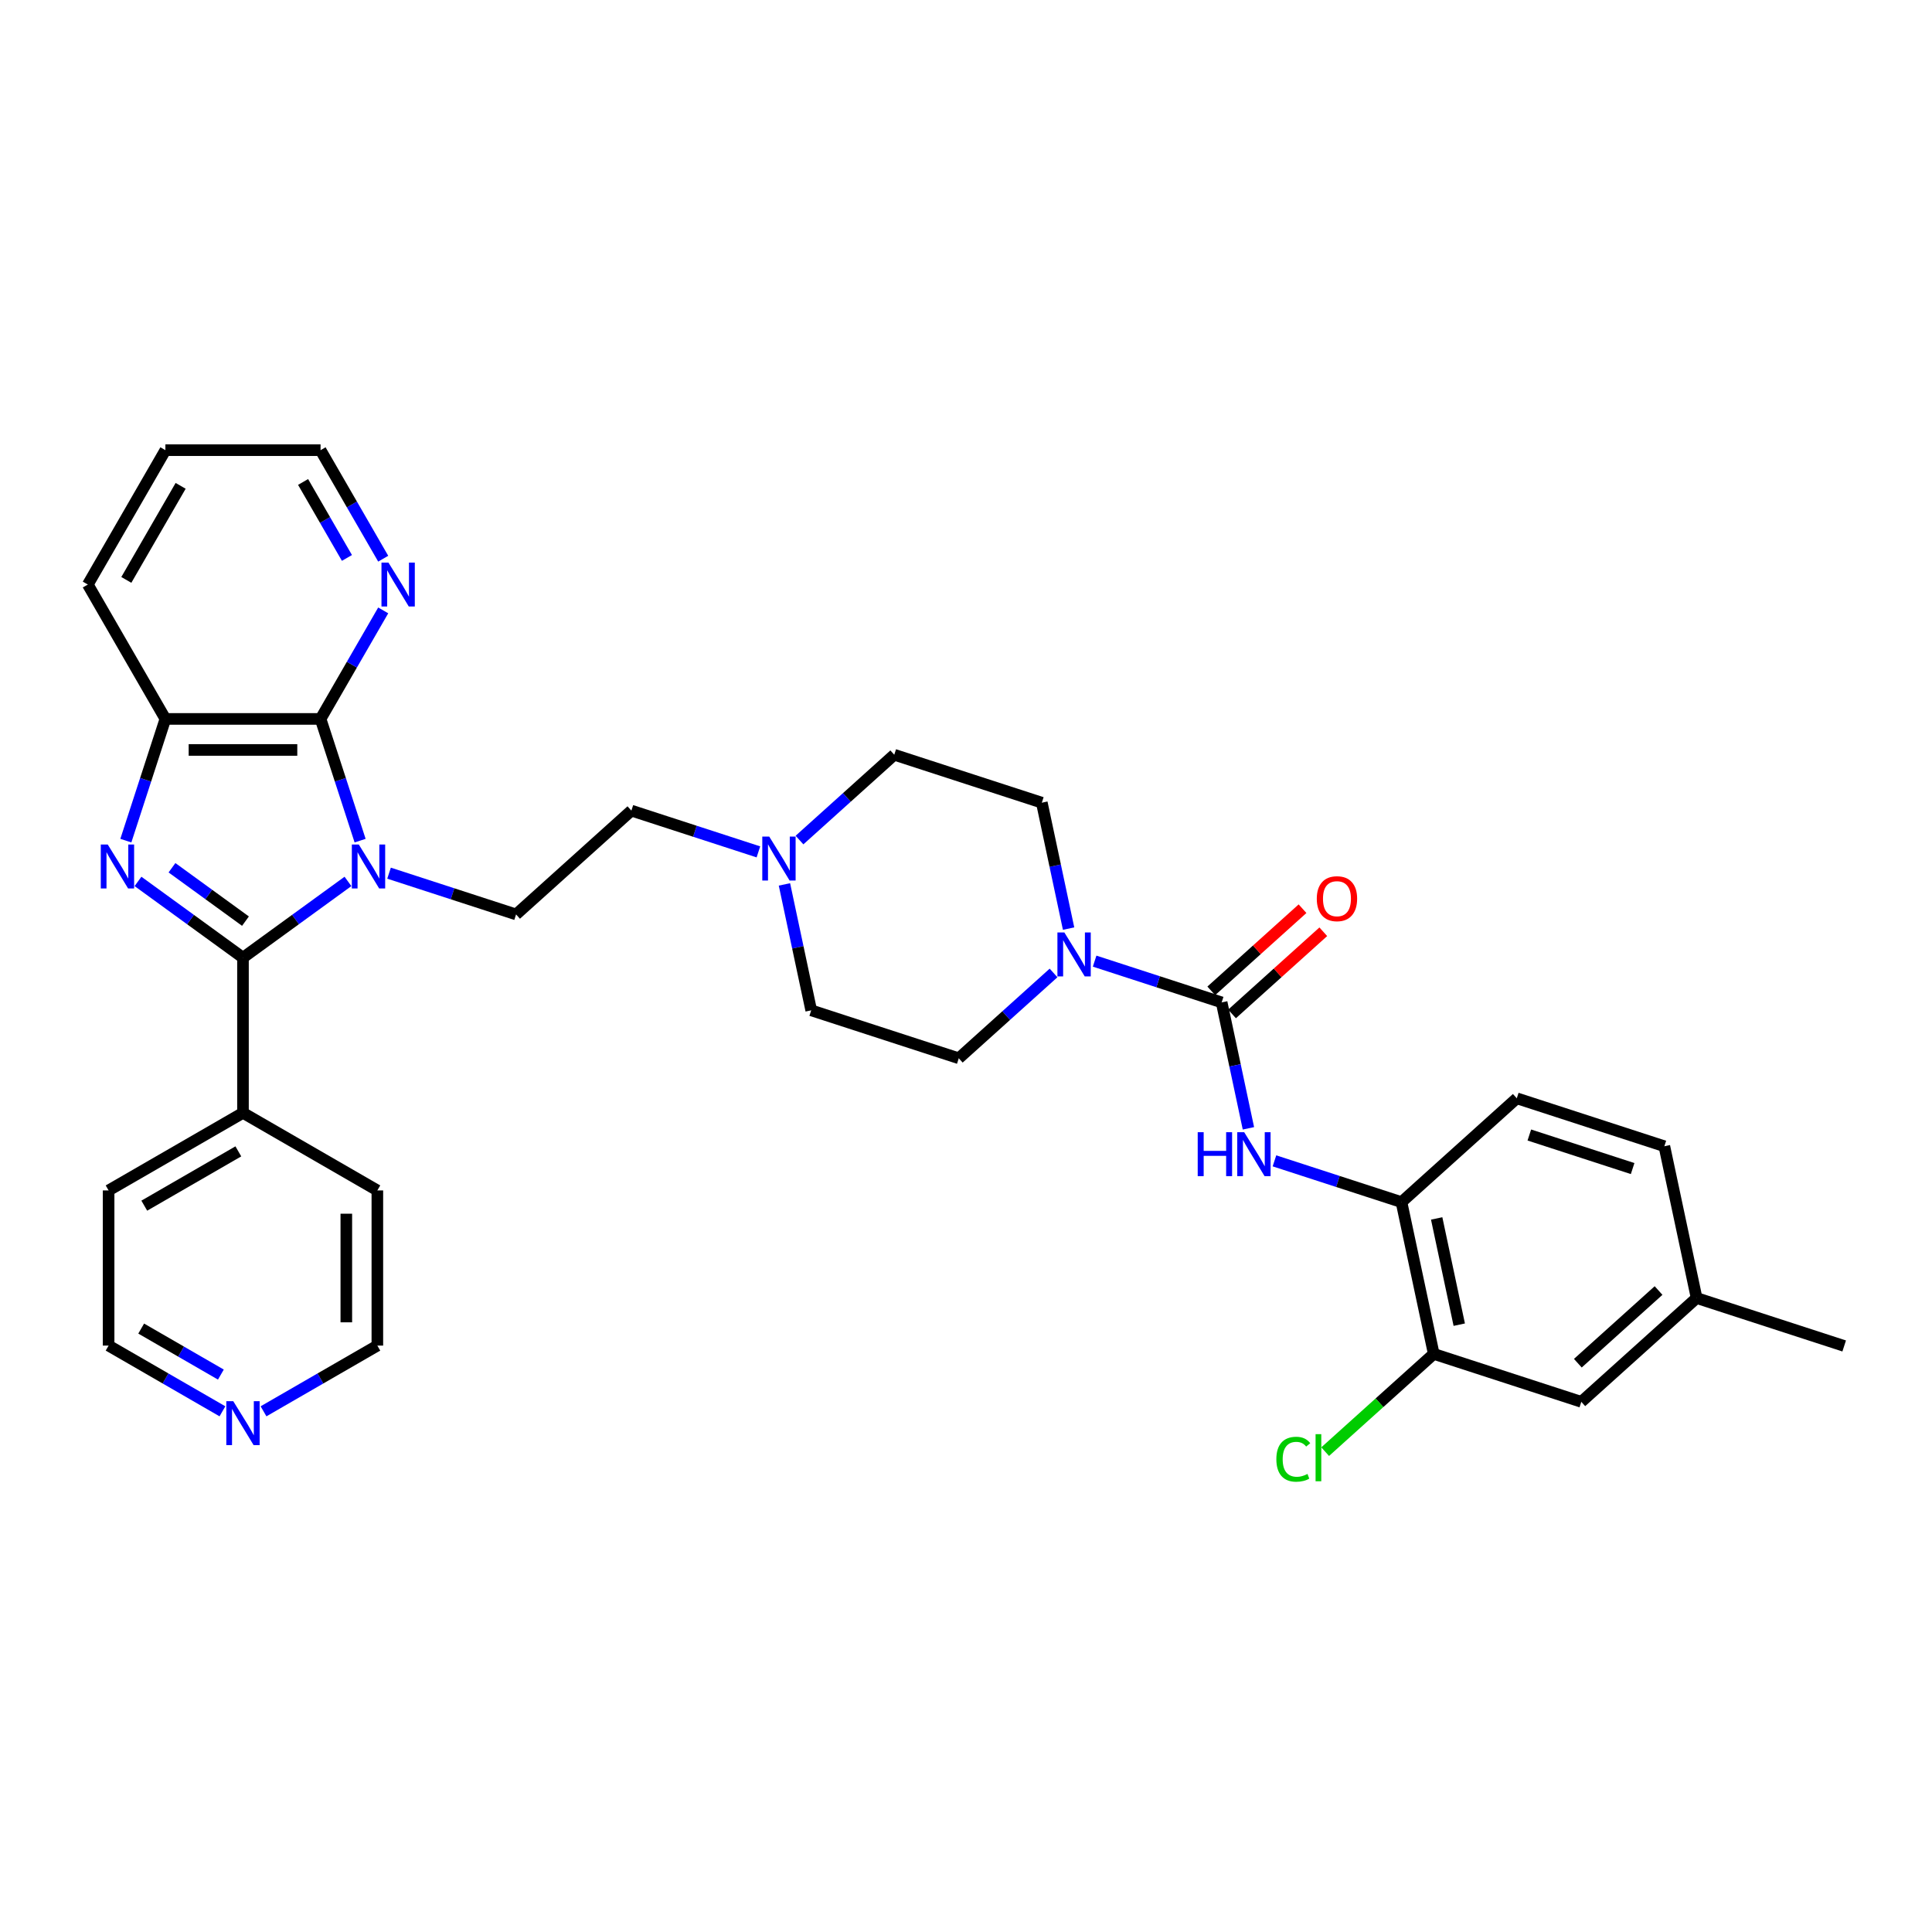<?xml version='1.0' encoding='iso-8859-1'?>
<svg version='1.1' baseProfile='full'
              xmlns='http://www.w3.org/2000/svg'
                      xmlns:rdkit='http://www.rdkit.org/xml'
                      xmlns:xlink='http://www.w3.org/1999/xlink'
                  xml:space='preserve'
width='1000px' height='1000px' viewBox='0 0 1000 1000'>
<!-- END OF HEADER -->
<rect style='opacity:1.0;fill:#FFFFFF;stroke:none' width='1000' height='1000' x='0' y='0'> </rect>
<path class='bond-0' d='M 180.106,456.218 L 152.936,475.958' style='fill:none;fill-rule:evenodd;stroke:#0000FF;stroke-width:6px;stroke-linecap:butt;stroke-linejoin:miter;stroke-opacity:1' />
<path class='bond-0' d='M 152.936,475.958 L 125.766,495.699' style='fill:none;fill-rule:evenodd;stroke:#000000;stroke-width:6px;stroke-linecap:butt;stroke-linejoin:miter;stroke-opacity:1' />
<path class='bond-2' d='M 186.392,435.113 L 176.157,403.612' style='fill:none;fill-rule:evenodd;stroke:#0000FF;stroke-width:6px;stroke-linecap:butt;stroke-linejoin:miter;stroke-opacity:1' />
<path class='bond-2' d='M 176.157,403.612 L 165.922,372.112' style='fill:none;fill-rule:evenodd;stroke:#000000;stroke-width:6px;stroke-linecap:butt;stroke-linejoin:miter;stroke-opacity:1' />
<path class='bond-7' d='M 201.372,451.948 L 234.246,462.629' style='fill:none;fill-rule:evenodd;stroke:#0000FF;stroke-width:6px;stroke-linecap:butt;stroke-linejoin:miter;stroke-opacity:1' />
<path class='bond-7' d='M 234.246,462.629 L 267.12,473.31' style='fill:none;fill-rule:evenodd;stroke:#000000;stroke-width:6px;stroke-linecap:butt;stroke-linejoin:miter;stroke-opacity:1' />
<path class='bond-1' d='M 125.766,495.699 L 98.596,475.958' style='fill:none;fill-rule:evenodd;stroke:#000000;stroke-width:6px;stroke-linecap:butt;stroke-linejoin:miter;stroke-opacity:1' />
<path class='bond-1' d='M 98.596,475.958 L 71.426,456.218' style='fill:none;fill-rule:evenodd;stroke:#0000FF;stroke-width:6px;stroke-linecap:butt;stroke-linejoin:miter;stroke-opacity:1' />
<path class='bond-1' d='M 127.056,476.782 L 108.037,462.964' style='fill:none;fill-rule:evenodd;stroke:#000000;stroke-width:6px;stroke-linecap:butt;stroke-linejoin:miter;stroke-opacity:1' />
<path class='bond-1' d='M 108.037,462.964 L 89.018,449.146' style='fill:none;fill-rule:evenodd;stroke:#0000FF;stroke-width:6px;stroke-linecap:butt;stroke-linejoin:miter;stroke-opacity:1' />
<path class='bond-12' d='M 125.766,495.699 L 125.766,576.01' style='fill:none;fill-rule:evenodd;stroke:#000000;stroke-width:6px;stroke-linecap:butt;stroke-linejoin:miter;stroke-opacity:1' />
<path class='bond-33' d='M 65.14,435.113 L 75.375,403.612' style='fill:none;fill-rule:evenodd;stroke:#0000FF;stroke-width:6px;stroke-linecap:butt;stroke-linejoin:miter;stroke-opacity:1' />
<path class='bond-33' d='M 75.375,403.612 L 85.61,372.112' style='fill:none;fill-rule:evenodd;stroke:#000000;stroke-width:6px;stroke-linecap:butt;stroke-linejoin:miter;stroke-opacity:1' />
<path class='bond-4' d='M 165.922,372.112 L 85.61,372.112' style='fill:none;fill-rule:evenodd;stroke:#000000;stroke-width:6px;stroke-linecap:butt;stroke-linejoin:miter;stroke-opacity:1' />
<path class='bond-4' d='M 153.875,388.174 L 97.657,388.174' style='fill:none;fill-rule:evenodd;stroke:#000000;stroke-width:6px;stroke-linecap:butt;stroke-linejoin:miter;stroke-opacity:1' />
<path class='bond-10' d='M 165.922,372.112 L 182.137,344.026' style='fill:none;fill-rule:evenodd;stroke:#000000;stroke-width:6px;stroke-linecap:butt;stroke-linejoin:miter;stroke-opacity:1' />
<path class='bond-10' d='M 182.137,344.026 L 198.352,315.94' style='fill:none;fill-rule:evenodd;stroke:#0000FF;stroke-width:6px;stroke-linecap:butt;stroke-linejoin:miter;stroke-opacity:1' />
<path class='bond-3' d='M 632.325,518.842 L 599.452,508.16' style='fill:none;fill-rule:evenodd;stroke:#000000;stroke-width:6px;stroke-linecap:butt;stroke-linejoin:miter;stroke-opacity:1' />
<path class='bond-3' d='M 599.452,508.16 L 566.578,497.479' style='fill:none;fill-rule:evenodd;stroke:#0000FF;stroke-width:6px;stroke-linecap:butt;stroke-linejoin:miter;stroke-opacity:1' />
<path class='bond-6' d='M 632.325,518.842 L 639.252,551.43' style='fill:none;fill-rule:evenodd;stroke:#000000;stroke-width:6px;stroke-linecap:butt;stroke-linejoin:miter;stroke-opacity:1' />
<path class='bond-6' d='M 639.252,551.43 L 646.179,584.018' style='fill:none;fill-rule:evenodd;stroke:#0000FF;stroke-width:6px;stroke-linecap:butt;stroke-linejoin:miter;stroke-opacity:1' />
<path class='bond-13' d='M 637.699,524.81 L 661.316,503.545' style='fill:none;fill-rule:evenodd;stroke:#000000;stroke-width:6px;stroke-linecap:butt;stroke-linejoin:miter;stroke-opacity:1' />
<path class='bond-13' d='M 661.316,503.545 L 684.934,482.28' style='fill:none;fill-rule:evenodd;stroke:#FF0000;stroke-width:6px;stroke-linecap:butt;stroke-linejoin:miter;stroke-opacity:1' />
<path class='bond-13' d='M 626.951,512.874 L 650.569,491.608' style='fill:none;fill-rule:evenodd;stroke:#000000;stroke-width:6px;stroke-linecap:butt;stroke-linejoin:miter;stroke-opacity:1' />
<path class='bond-13' d='M 650.569,491.608 L 674.186,470.343' style='fill:none;fill-rule:evenodd;stroke:#FF0000;stroke-width:6px;stroke-linecap:butt;stroke-linejoin:miter;stroke-opacity:1' />
<path class='bond-25' d='M 85.61,372.112 L 45.455,302.56' style='fill:none;fill-rule:evenodd;stroke:#000000;stroke-width:6px;stroke-linecap:butt;stroke-linejoin:miter;stroke-opacity:1' />
<path class='bond-5' d='M 553.101,480.644 L 546.174,448.056' style='fill:none;fill-rule:evenodd;stroke:#0000FF;stroke-width:6px;stroke-linecap:butt;stroke-linejoin:miter;stroke-opacity:1' />
<path class='bond-5' d='M 546.174,448.056 L 539.247,415.468' style='fill:none;fill-rule:evenodd;stroke:#000000;stroke-width:6px;stroke-linecap:butt;stroke-linejoin:miter;stroke-opacity:1' />
<path class='bond-36' d='M 545.311,503.598 L 520.787,525.681' style='fill:none;fill-rule:evenodd;stroke:#0000FF;stroke-width:6px;stroke-linecap:butt;stroke-linejoin:miter;stroke-opacity:1' />
<path class='bond-36' d='M 520.787,525.681 L 496.262,547.763' style='fill:none;fill-rule:evenodd;stroke:#000000;stroke-width:6px;stroke-linecap:butt;stroke-linejoin:miter;stroke-opacity:1' />
<path class='bond-8' d='M 659.656,600.853 L 692.53,611.534' style='fill:none;fill-rule:evenodd;stroke:#0000FF;stroke-width:6px;stroke-linecap:butt;stroke-linejoin:miter;stroke-opacity:1' />
<path class='bond-8' d='M 692.53,611.534 L 725.404,622.216' style='fill:none;fill-rule:evenodd;stroke:#000000;stroke-width:6px;stroke-linecap:butt;stroke-linejoin:miter;stroke-opacity:1' />
<path class='bond-18' d='M 267.12,473.31 L 326.803,419.572' style='fill:none;fill-rule:evenodd;stroke:#000000;stroke-width:6px;stroke-linecap:butt;stroke-linejoin:miter;stroke-opacity:1' />
<path class='bond-11' d='M 725.404,622.216 L 742.101,700.772' style='fill:none;fill-rule:evenodd;stroke:#000000;stroke-width:6px;stroke-linecap:butt;stroke-linejoin:miter;stroke-opacity:1' />
<path class='bond-11' d='M 743.619,630.66 L 755.308,685.649' style='fill:none;fill-rule:evenodd;stroke:#000000;stroke-width:6px;stroke-linecap:butt;stroke-linejoin:miter;stroke-opacity:1' />
<path class='bond-19' d='M 725.404,622.216 L 785.087,568.477' style='fill:none;fill-rule:evenodd;stroke:#000000;stroke-width:6px;stroke-linecap:butt;stroke-linejoin:miter;stroke-opacity:1' />
<path class='bond-9' d='M 392.55,440.934 L 359.676,430.253' style='fill:none;fill-rule:evenodd;stroke:#0000FF;stroke-width:6px;stroke-linecap:butt;stroke-linejoin:miter;stroke-opacity:1' />
<path class='bond-9' d='M 359.676,430.253 L 326.803,419.572' style='fill:none;fill-rule:evenodd;stroke:#000000;stroke-width:6px;stroke-linecap:butt;stroke-linejoin:miter;stroke-opacity:1' />
<path class='bond-20' d='M 406.027,457.769 L 412.954,490.357' style='fill:none;fill-rule:evenodd;stroke:#0000FF;stroke-width:6px;stroke-linecap:butt;stroke-linejoin:miter;stroke-opacity:1' />
<path class='bond-20' d='M 412.954,490.357 L 419.881,522.945' style='fill:none;fill-rule:evenodd;stroke:#000000;stroke-width:6px;stroke-linecap:butt;stroke-linejoin:miter;stroke-opacity:1' />
<path class='bond-21' d='M 413.817,434.815 L 438.341,412.733' style='fill:none;fill-rule:evenodd;stroke:#0000FF;stroke-width:6px;stroke-linecap:butt;stroke-linejoin:miter;stroke-opacity:1' />
<path class='bond-21' d='M 438.341,412.733 L 462.866,390.65' style='fill:none;fill-rule:evenodd;stroke:#000000;stroke-width:6px;stroke-linecap:butt;stroke-linejoin:miter;stroke-opacity:1' />
<path class='bond-26' d='M 198.352,289.181 L 182.137,261.095' style='fill:none;fill-rule:evenodd;stroke:#0000FF;stroke-width:6px;stroke-linecap:butt;stroke-linejoin:miter;stroke-opacity:1' />
<path class='bond-26' d='M 182.137,261.095 L 165.922,233.009' style='fill:none;fill-rule:evenodd;stroke:#000000;stroke-width:6px;stroke-linecap:butt;stroke-linejoin:miter;stroke-opacity:1' />
<path class='bond-26' d='M 179.577,288.786 L 168.227,269.126' style='fill:none;fill-rule:evenodd;stroke:#0000FF;stroke-width:6px;stroke-linecap:butt;stroke-linejoin:miter;stroke-opacity:1' />
<path class='bond-26' d='M 168.227,269.126 L 156.876,249.466' style='fill:none;fill-rule:evenodd;stroke:#000000;stroke-width:6px;stroke-linecap:butt;stroke-linejoin:miter;stroke-opacity:1' />
<path class='bond-16' d='M 742.101,700.772 L 818.482,725.59' style='fill:none;fill-rule:evenodd;stroke:#000000;stroke-width:6px;stroke-linecap:butt;stroke-linejoin:miter;stroke-opacity:1' />
<path class='bond-22' d='M 742.101,700.772 L 714.003,726.072' style='fill:none;fill-rule:evenodd;stroke:#000000;stroke-width:6px;stroke-linecap:butt;stroke-linejoin:miter;stroke-opacity:1' />
<path class='bond-22' d='M 714.003,726.072 L 685.904,751.372' style='fill:none;fill-rule:evenodd;stroke:#00CC00;stroke-width:6px;stroke-linecap:butt;stroke-linejoin:miter;stroke-opacity:1' />
<path class='bond-29' d='M 125.766,576.01 L 195.318,616.166' style='fill:none;fill-rule:evenodd;stroke:#000000;stroke-width:6px;stroke-linecap:butt;stroke-linejoin:miter;stroke-opacity:1' />
<path class='bond-30' d='M 125.766,576.01 L 56.214,616.166' style='fill:none;fill-rule:evenodd;stroke:#000000;stroke-width:6px;stroke-linecap:butt;stroke-linejoin:miter;stroke-opacity:1' />
<path class='bond-30' d='M 123.364,595.944 L 74.678,624.053' style='fill:none;fill-rule:evenodd;stroke:#000000;stroke-width:6px;stroke-linecap:butt;stroke-linejoin:miter;stroke-opacity:1' />
<path class='bond-14' d='M 539.247,415.468 L 462.866,390.65' style='fill:none;fill-rule:evenodd;stroke:#000000;stroke-width:6px;stroke-linecap:butt;stroke-linejoin:miter;stroke-opacity:1' />
<path class='bond-15' d='M 496.262,547.763 L 419.881,522.945' style='fill:none;fill-rule:evenodd;stroke:#000000;stroke-width:6px;stroke-linecap:butt;stroke-linejoin:miter;stroke-opacity:1' />
<path class='bond-37' d='M 818.482,725.59 L 878.165,671.851' style='fill:none;fill-rule:evenodd;stroke:#000000;stroke-width:6px;stroke-linecap:butt;stroke-linejoin:miter;stroke-opacity:1' />
<path class='bond-37' d='M 816.687,705.592 L 858.465,667.975' style='fill:none;fill-rule:evenodd;stroke:#000000;stroke-width:6px;stroke-linecap:butt;stroke-linejoin:miter;stroke-opacity:1' />
<path class='bond-17' d='M 115.133,730.494 L 85.673,713.485' style='fill:none;fill-rule:evenodd;stroke:#0000FF;stroke-width:6px;stroke-linecap:butt;stroke-linejoin:miter;stroke-opacity:1' />
<path class='bond-17' d='M 85.673,713.485 L 56.214,696.477' style='fill:none;fill-rule:evenodd;stroke:#000000;stroke-width:6px;stroke-linecap:butt;stroke-linejoin:miter;stroke-opacity:1' />
<path class='bond-17' d='M 114.326,711.481 L 93.705,699.575' style='fill:none;fill-rule:evenodd;stroke:#0000FF;stroke-width:6px;stroke-linecap:butt;stroke-linejoin:miter;stroke-opacity:1' />
<path class='bond-17' d='M 93.705,699.575 L 73.083,687.669' style='fill:none;fill-rule:evenodd;stroke:#000000;stroke-width:6px;stroke-linecap:butt;stroke-linejoin:miter;stroke-opacity:1' />
<path class='bond-35' d='M 136.399,730.494 L 165.858,713.485' style='fill:none;fill-rule:evenodd;stroke:#0000FF;stroke-width:6px;stroke-linecap:butt;stroke-linejoin:miter;stroke-opacity:1' />
<path class='bond-35' d='M 165.858,713.485 L 195.318,696.477' style='fill:none;fill-rule:evenodd;stroke:#000000;stroke-width:6px;stroke-linecap:butt;stroke-linejoin:miter;stroke-opacity:1' />
<path class='bond-24' d='M 785.087,568.477 L 861.467,593.295' style='fill:none;fill-rule:evenodd;stroke:#000000;stroke-width:6px;stroke-linecap:butt;stroke-linejoin:miter;stroke-opacity:1' />
<path class='bond-24' d='M 791.58,587.476 L 845.047,604.848' style='fill:none;fill-rule:evenodd;stroke:#000000;stroke-width:6px;stroke-linecap:butt;stroke-linejoin:miter;stroke-opacity:1' />
<path class='bond-23' d='M 878.165,671.851 L 861.467,593.295' style='fill:none;fill-rule:evenodd;stroke:#000000;stroke-width:6px;stroke-linecap:butt;stroke-linejoin:miter;stroke-opacity:1' />
<path class='bond-31' d='M 878.165,671.851 L 954.545,696.668' style='fill:none;fill-rule:evenodd;stroke:#000000;stroke-width:6px;stroke-linecap:butt;stroke-linejoin:miter;stroke-opacity:1' />
<path class='bond-34' d='M 45.455,302.56 L 85.61,233.009' style='fill:none;fill-rule:evenodd;stroke:#000000;stroke-width:6px;stroke-linecap:butt;stroke-linejoin:miter;stroke-opacity:1' />
<path class='bond-34' d='M 65.388,300.159 L 93.497,251.473' style='fill:none;fill-rule:evenodd;stroke:#000000;stroke-width:6px;stroke-linecap:butt;stroke-linejoin:miter;stroke-opacity:1' />
<path class='bond-32' d='M 165.922,233.009 L 85.61,233.009' style='fill:none;fill-rule:evenodd;stroke:#000000;stroke-width:6px;stroke-linecap:butt;stroke-linejoin:miter;stroke-opacity:1' />
<path class='bond-27' d='M 195.318,696.477 L 195.318,616.166' style='fill:none;fill-rule:evenodd;stroke:#000000;stroke-width:6px;stroke-linecap:butt;stroke-linejoin:miter;stroke-opacity:1' />
<path class='bond-27' d='M 179.255,684.43 L 179.255,628.212' style='fill:none;fill-rule:evenodd;stroke:#000000;stroke-width:6px;stroke-linecap:butt;stroke-linejoin:miter;stroke-opacity:1' />
<path class='bond-28' d='M 56.214,696.477 L 56.214,616.166' style='fill:none;fill-rule:evenodd;stroke:#000000;stroke-width:6px;stroke-linecap:butt;stroke-linejoin:miter;stroke-opacity:1' />
<path  class='atom-0' d='M 185.712 437.121
L 193.165 449.167
Q 193.903 450.356, 195.092 452.508
Q 196.281 454.661, 196.345 454.789
L 196.345 437.121
L 199.365 437.121
L 199.365 459.865
L 196.248 459.865
L 188.249 446.694
Q 187.318 445.152, 186.322 443.385
Q 185.358 441.618, 185.069 441.072
L 185.069 459.865
L 182.114 459.865
L 182.114 437.121
L 185.712 437.121
' fill='#0000FF'/>
<path  class='atom-2' d='M 55.765 437.121
L 63.218 449.167
Q 63.957 450.356, 65.145 452.508
Q 66.334 454.661, 66.398 454.789
L 66.398 437.121
L 69.418 437.121
L 69.418 459.865
L 66.302 459.865
L 58.303 446.694
Q 57.371 445.152, 56.376 443.385
Q 55.412 441.618, 55.123 441.072
L 55.123 459.865
L 52.167 459.865
L 52.167 437.121
L 55.765 437.121
' fill='#0000FF'/>
<path  class='atom-6' d='M 550.917 482.652
L 558.37 494.699
Q 559.109 495.887, 560.298 498.04
Q 561.486 500.192, 561.55 500.321
L 561.55 482.652
L 564.57 482.652
L 564.57 505.396
L 561.454 505.396
L 553.455 492.225
Q 552.523 490.683, 551.528 488.916
Q 550.564 487.15, 550.275 486.603
L 550.275 505.396
L 547.319 505.396
L 547.319 482.652
L 550.917 482.652
' fill='#0000FF'/>
<path  class='atom-7' d='M 619.934 586.026
L 623.018 586.026
L 623.018 595.696
L 634.647 595.696
L 634.647 586.026
L 637.731 586.026
L 637.731 608.77
L 634.647 608.77
L 634.647 598.266
L 623.018 598.266
L 623.018 608.77
L 619.934 608.77
L 619.934 586.026
' fill='#0000FF'/>
<path  class='atom-7' d='M 643.995 586.026
L 651.448 598.073
Q 652.187 599.261, 653.376 601.414
Q 654.564 603.566, 654.629 603.695
L 654.629 586.026
L 657.648 586.026
L 657.648 608.77
L 654.532 608.77
L 646.533 595.599
Q 645.602 594.057, 644.606 592.29
Q 643.642 590.524, 643.353 589.977
L 643.353 608.77
L 640.397 608.77
L 640.397 586.026
L 643.995 586.026
' fill='#0000FF'/>
<path  class='atom-10' d='M 398.156 433.017
L 405.609 445.064
Q 406.348 446.252, 407.536 448.405
Q 408.725 450.557, 408.789 450.685
L 408.789 433.017
L 411.809 433.017
L 411.809 455.761
L 408.693 455.761
L 400.694 442.59
Q 399.762 441.048, 398.766 439.281
Q 397.803 437.514, 397.513 436.968
L 397.513 455.761
L 394.558 455.761
L 394.558 433.017
L 398.156 433.017
' fill='#0000FF'/>
<path  class='atom-11' d='M 201.05 291.188
L 208.503 303.235
Q 209.242 304.424, 210.43 306.576
Q 211.619 308.728, 211.683 308.857
L 211.683 291.188
L 214.703 291.188
L 214.703 313.933
L 211.587 313.933
L 203.588 300.761
Q 202.656 299.219, 201.66 297.453
Q 200.696 295.686, 200.407 295.14
L 200.407 313.933
L 197.452 313.933
L 197.452 291.188
L 201.05 291.188
' fill='#0000FF'/>
<path  class='atom-14' d='M 681.568 465.167
Q 681.568 459.706, 684.266 456.654
Q 686.965 453.602, 692.008 453.602
Q 697.052 453.602, 699.75 456.654
Q 702.449 459.706, 702.449 465.167
Q 702.449 470.693, 699.718 473.841
Q 696.988 476.957, 692.008 476.957
Q 686.997 476.957, 684.266 473.841
Q 681.568 470.725, 681.568 465.167
M 692.008 474.387
Q 695.478 474.387, 697.341 472.074
Q 699.236 469.729, 699.236 465.167
Q 699.236 460.702, 697.341 458.453
Q 695.478 456.172, 692.008 456.172
Q 688.539 456.172, 686.643 458.421
Q 684.78 460.67, 684.78 465.167
Q 684.78 469.761, 686.643 472.074
Q 688.539 474.387, 692.008 474.387
' fill='#FF0000'/>
<path  class='atom-18' d='M 120.738 725.261
L 128.191 737.307
Q 128.93 738.496, 130.119 740.648
Q 131.307 742.801, 131.372 742.929
L 131.372 725.261
L 134.391 725.261
L 134.391 748.005
L 131.275 748.005
L 123.276 734.834
Q 122.345 733.292, 121.349 731.525
Q 120.385 729.758, 120.096 729.212
L 120.096 748.005
L 117.14 748.005
L 117.14 725.261
L 120.738 725.261
' fill='#0000FF'/>
<path  class='atom-23' d='M 660.638 755.298
Q 660.638 749.644, 663.272 746.689
Q 665.938 743.701, 670.982 743.701
Q 675.672 743.701, 678.178 747.01
L 676.058 748.745
Q 674.227 746.335, 670.982 746.335
Q 667.545 746.335, 665.714 748.648
Q 663.915 750.929, 663.915 755.298
Q 663.915 759.795, 665.778 762.108
Q 667.673 764.421, 671.335 764.421
Q 673.841 764.421, 676.764 762.911
L 677.664 765.321
Q 676.475 766.092, 674.676 766.541
Q 672.877 766.991, 670.886 766.991
Q 665.938 766.991, 663.272 763.972
Q 660.638 760.952, 660.638 755.298
' fill='#00CC00'/>
<path  class='atom-23' d='M 680.941 742.32
L 683.896 742.32
L 683.896 766.702
L 680.941 766.702
L 680.941 742.32
' fill='#00CC00'/>
</svg>
